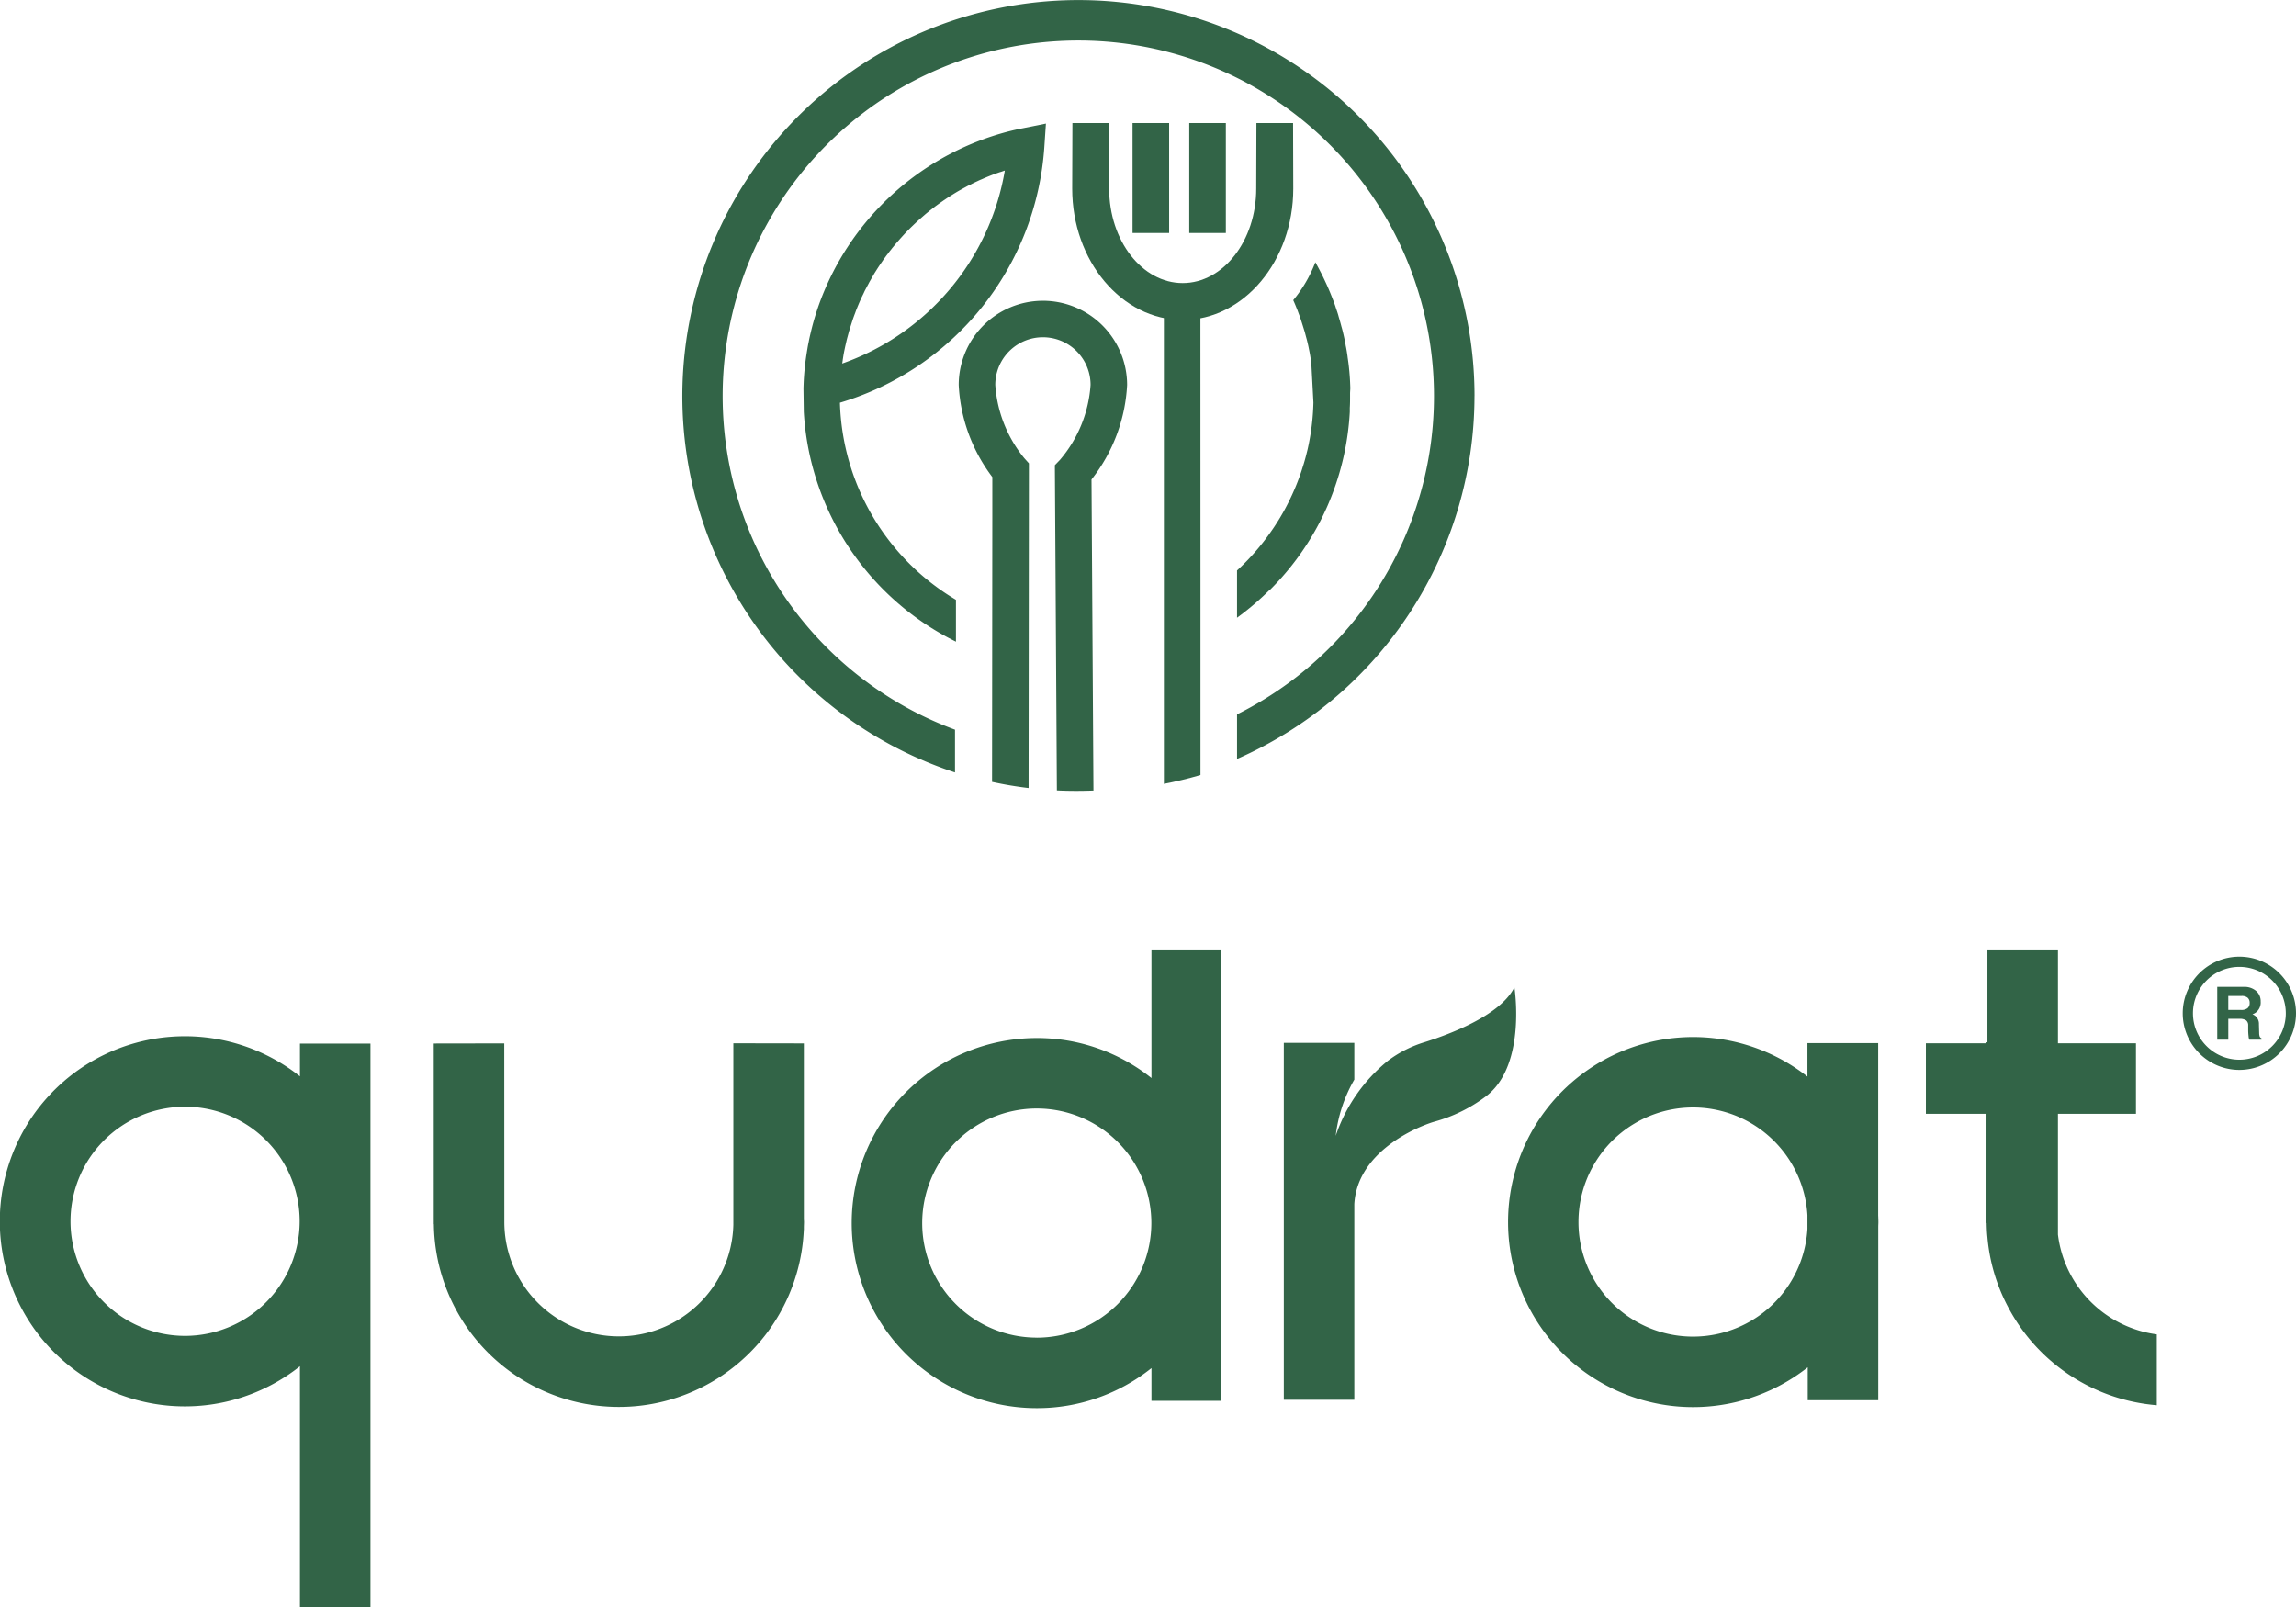 <svg xmlns="http://www.w3.org/2000/svg" xmlns:xlink="http://www.w3.org/1999/xlink" id="Group_8" data-name="Group 8" width="186.944" height="130.874" viewBox="0 0 186.944 130.874"><defs><style>      .cls-1 {        fill: none;      }      .cls-2 {        clip-path: url(#clip-path);      }      .cls-3 {        fill: #326447;      }    </style><clipPath id="clip-path"><rect id="Rectangle_4" data-name="Rectangle 4" class="cls-1" width="186.944" height="130.874"></rect></clipPath></defs><g id="Group_7" data-name="Group 7" class="cls-2"><path id="Path_48" data-name="Path 48" class="cls-3" d="M68.389,32.792a23.365,23.365,0,0,0,16.64-20.785l.131-1.943-1.906.383c-.383.071-.777.164-1.171.263A22.354,22.354,0,0,0,66.626,24.962c-.05.142-.094.285-.143.428-.186.569-.345,1.144-.481,1.73-.056.23-.11.47-.154.706-.044.2-.082.411-.115.619-.027.147-.049.3-.071.443-.093.592-.159,1.194-.2,1.8-.022.307-.032.614-.043.926l.027,1.932A22.291,22.291,0,0,0,77.757,52.214c.027.01.049.028.077.038V48.846c-.028-.016-.05-.033-.077-.049a19.3,19.3,0,0,1-9.368-16.005m.224-3.46c.028-.181.055-.361.088-.542s.071-.356.109-.537v-.005c.017-.072.1-.428.121-.526s.148-.553.18-.679.264-.843.34-1.079c.054-.153.11-.306.17-.459.033-.094.065-.181.1-.274a.2.2,0,0,1,.022-.055c.038-.087.071-.181.109-.268q.123-.3.263-.608c.033-.071.066-.142.1-.208.049-.1.1-.2.147-.307s.11-.219.164-.323.121-.23.181-.339c.044-.088.088-.17.137-.252s.088-.159.132-.23l.23-.4.114-.18c.083-.132.171-.269.258-.4.044-.065.087-.131.137-.2.06-.093.126-.181.186-.274s.131-.181.2-.274c.049-.071.1-.142.159-.208.087-.126.186-.252.285-.373.054-.071.109-.142.169-.213s.132-.164.2-.241c.016-.016.027-.038.043-.055.066-.071.126-.147.192-.219s.148-.169.224-.252c.307-.344.636-.684.975-1.007.066-.066.131-.126.2-.191s.153-.137.225-.208c.1-.088.2-.176.3-.264l.23-.2c.082-.072.17-.143.257-.214s.175-.142.263-.208.175-.137.268-.208c.077-.061.154-.115.235-.175.1-.072.2-.148.307-.219s.186-.132.279-.192c.187-.131.378-.252.57-.372.1-.061.2-.127.3-.186q.279-.172.575-.329c.1-.06.2-.109.3-.165s.2-.109.3-.153.186-.1.279-.142a.549.549,0,0,0,.077-.038c.087-.044.17-.082.257-.121.1-.049.208-.1.312-.142s.208-.093.318-.137c.306-.132.613-.252.931-.367.016-.005.032-.011.054-.016.1-.038.2-.072.3-.1s.219-.077.329-.11a20.246,20.246,0,0,1-13.24,15.715c.017-.093.028-.181.044-.274"></path><path id="Path_49" data-name="Path 49" class="cls-3" d="M109.925,31.992c0,.093,0,.182,0,.274,0,.312,0,.624-.022.936v.027l0,.313a22.1,22.1,0,0,1-6.51,14.5.076.076,0,0,1-.022.022v-.022a22.552,22.552,0,0,1-2.65,2.261V46.453a19.032,19.032,0,0,0,2.776-3.181c.109-.153.214-.307.317-.466.039-.06.077-.115.11-.175.1-.147.192-.3.285-.454.274-.455.531-.926.766-1.408a18.984,18.984,0,0,0,.843-1.982c.061-.17.121-.339.176-.515s.109-.345.164-.52c.06-.2.115-.394.169-.6l.132-.526a19.252,19.252,0,0,0,.482-3.843l-.17-3.181v-.022c-.033-.219-.065-.444-.1-.657-.027-.164-.06-.328-.093-.487q-.057-.3-.131-.6c-.017-.066-.033-.137-.05-.2-.049-.17-.131-.488-.159-.592-.037-.125-.262-.843-.339-1.078-.055-.154-.109-.307-.17-.46-.032-.093-.065-.181-.1-.274a.307.307,0,0,0-.022-.054c-.039-.088-.072-.181-.11-.269-.06-.153-.131-.312-.2-.466a10.852,10.852,0,0,0,1.8-3.088c.174.307.339.619.5.931.11.219.214.438.318.663.208.438.395.887.569,1.336.088.224.176.449.252.679a.226.226,0,0,1,.017.06c.044.12.082.247.126.367.044.137.087.268.12.405.077.257.154.52.219.783.055.181.1.361.143.542.054.23.109.471.153.707.022.109.044.224.06.339.022.093.039.186.055.279.028.148.049.3.071.443.011.072.022.149.028.22.081.52.137,1.046.174,1.577.022.306.034.613.044.925Z"></path><path id="Path_50" data-name="Path 50" class="cls-3" d="M84.914,24.492a6.861,6.861,0,0,0-6.855,6.855,13.512,13.512,0,0,0,2.737,7.5v3.28l-.022,21.551.039,0q1.444.314,2.935.493l.027-26.44-.383-.428a10.537,10.537,0,0,1-2.355-5.962,3.879,3.879,0,0,1,7.759,0,10.471,10.471,0,0,1-2.486,6.1l-.421.438.164,26.485c.526.028,1.057.038,1.588.038.465,0,.93-.01,1.39-.026l-.159-25.33a13.572,13.572,0,0,0,2.9-7.7,6.863,6.863,0,0,0-6.861-6.855"></path><path id="Path_51" data-name="Path 51" class="cls-3" d="M94.766,25.121V63.832q1.487-.288,2.934-.707l.044-.016V46.343l-.005-21.466c-.972.1-1.974.2-2.973.244"></path><rect id="Rectangle_2" data-name="Rectangle 2" class="cls-3" width="2.979" height="8.953" transform="translate(96.831 10.02)"></rect><rect id="Rectangle_3" data-name="Rectangle 3" class="cls-3" width="2.979" height="8.953" transform="translate(92.214 10.02)"></rect><path id="Path_52" data-name="Path 52" class="cls-3" d="M120.055,32.25A32.291,32.291,0,0,1,100.722,61.8V58.172a28.959,28.959,0,1,0-22.964,1.247V62.9a32.25,32.25,0,1,1,42.3-30.646"></path><path id="Path_53" data-name="Path 53" class="cls-3" d="M105.284,10.021H102.3l-.016,5.336c0,4.242-2.686,7.693-5.988,7.693s-5.986-3.451-5.986-7.693L90.3,10.021H87.318L87.3,15.357c0,5.9,4.038,10.7,9,10.7s9-4.8,9-10.7Z"></path><path id="Path_54" data-name="Path 54" class="cls-3" d="M24.424,87.65a15.07,15.07,0,1,0,0,23.606v19.618h5.741V84.981H24.424ZM15.07,108.782A9.329,9.329,0,1,1,24.4,99.453a9.34,9.34,0,0,1-9.329,9.329"></path><path id="Path_55" data-name="Path 55" class="cls-3" d="M65.452,84.966l-5.741-.009s0,7.189,0,11.382c0,1.561,0,2.858,0,2.941v.454a9.325,9.325,0,0,1-18.647-.227c0-.136-.006-14.541-.006-14.541l-5.74.009V99.681l.01.014a15.067,15.067,0,0,0,30.119.449l.005-.006V99.96c0-.151.011-.3.011-.453,0-.085-.01-.168-.011-.252Z"></path><path id="Path_56" data-name="Path 56" class="cls-3" d="M167.561,100.528V90.7h6.352V84.957h-6.352v-7.64H161.82v7.561h-.075v.079h-4.936V90.7h4.936v8.888l.012.012c.006.385.023.769.063,1.142a14.77,14.77,0,0,0,1.653,5.638,15.061,15.061,0,0,0,12.137,8.049v-5.77a9.34,9.34,0,0,1-8.049-8.129"></path><path id="Path_57" data-name="Path 57" class="cls-3" d="M93.754,87.788a14.915,14.915,0,0,0-9.338-3.259,15.069,15.069,0,0,0,0,30.138,14.915,14.915,0,0,0,9.338-3.259v2.661h5.69V77.313h-5.69Zm-9.338,21.137A9.329,9.329,0,1,1,93.745,99.6a9.34,9.34,0,0,1-9.329,9.329"></path><path id="Path_58" data-name="Path 58" class="cls-3" d="M152.931,99.082h0c0-.025-.005-.049-.006-.074V84.942h-5.76v2.726a15.067,15.067,0,1,0,.025,23.675v2.677h5.741v-14.1c0-.135.011-.269.011-.4s-.007-.269-.011-.4Zm-5.766.987a9.33,9.33,0,1,1,0-1.113Z"></path><path id="Path_59" data-name="Path 59" class="cls-3" d="M123.307,80.4l-.04.072c-1.189,2.241-5.229,3.746-7.241,4.384a9.561,9.561,0,0,0-3.033,1.535,13.4,13.4,0,0,0-4.236,6.1,11.81,11.81,0,0,1,1.514-4.576V84.921H104.53v29.064h5.741V98.053c.244-4.245,5.018-6.258,6.473-6.7a12.449,12.449,0,0,0,4.277-2.1l.161-.132c3.09-2.608,2.125-8.713,2.125-8.713"></path><path id="Path_60" data-name="Path 60" class="cls-3" d="M182.333,87.125a4.611,4.611,0,1,1,4.611-4.611,4.615,4.615,0,0,1-4.611,4.611m0-8.391a3.78,3.78,0,1,0,3.781,3.78,3.783,3.783,0,0,0-3.781-3.78"></path><path id="Path_61" data-name="Path 61" class="cls-3" d="M180.531,80.362h2.17a1.453,1.453,0,0,1,.991.329,1.1,1.1,0,0,1,.376.869,1.025,1.025,0,0,1-.418.908,1.241,1.241,0,0,1-.252.128,1.057,1.057,0,0,1,.143.071.819.819,0,0,1,.384.738l.02.705a.93.93,0,0,0,.044.3.293.293,0,0,0,.147.141v.114h-.994a1.009,1.009,0,0,1-.061-.289,4.619,4.619,0,0,1-.03-.475l0-.4a.5.5,0,0,0-.171-.413.941.941,0,0,0-.549-.123h-.9v1.7h-.9Zm.9,1.88h1.042a.812.812,0,0,0,.523-.142.522.522,0,0,0,.174-.429.53.53,0,0,0-.165-.426.744.744,0,0,0-.5-.142H181.43Z"></path></g></svg>